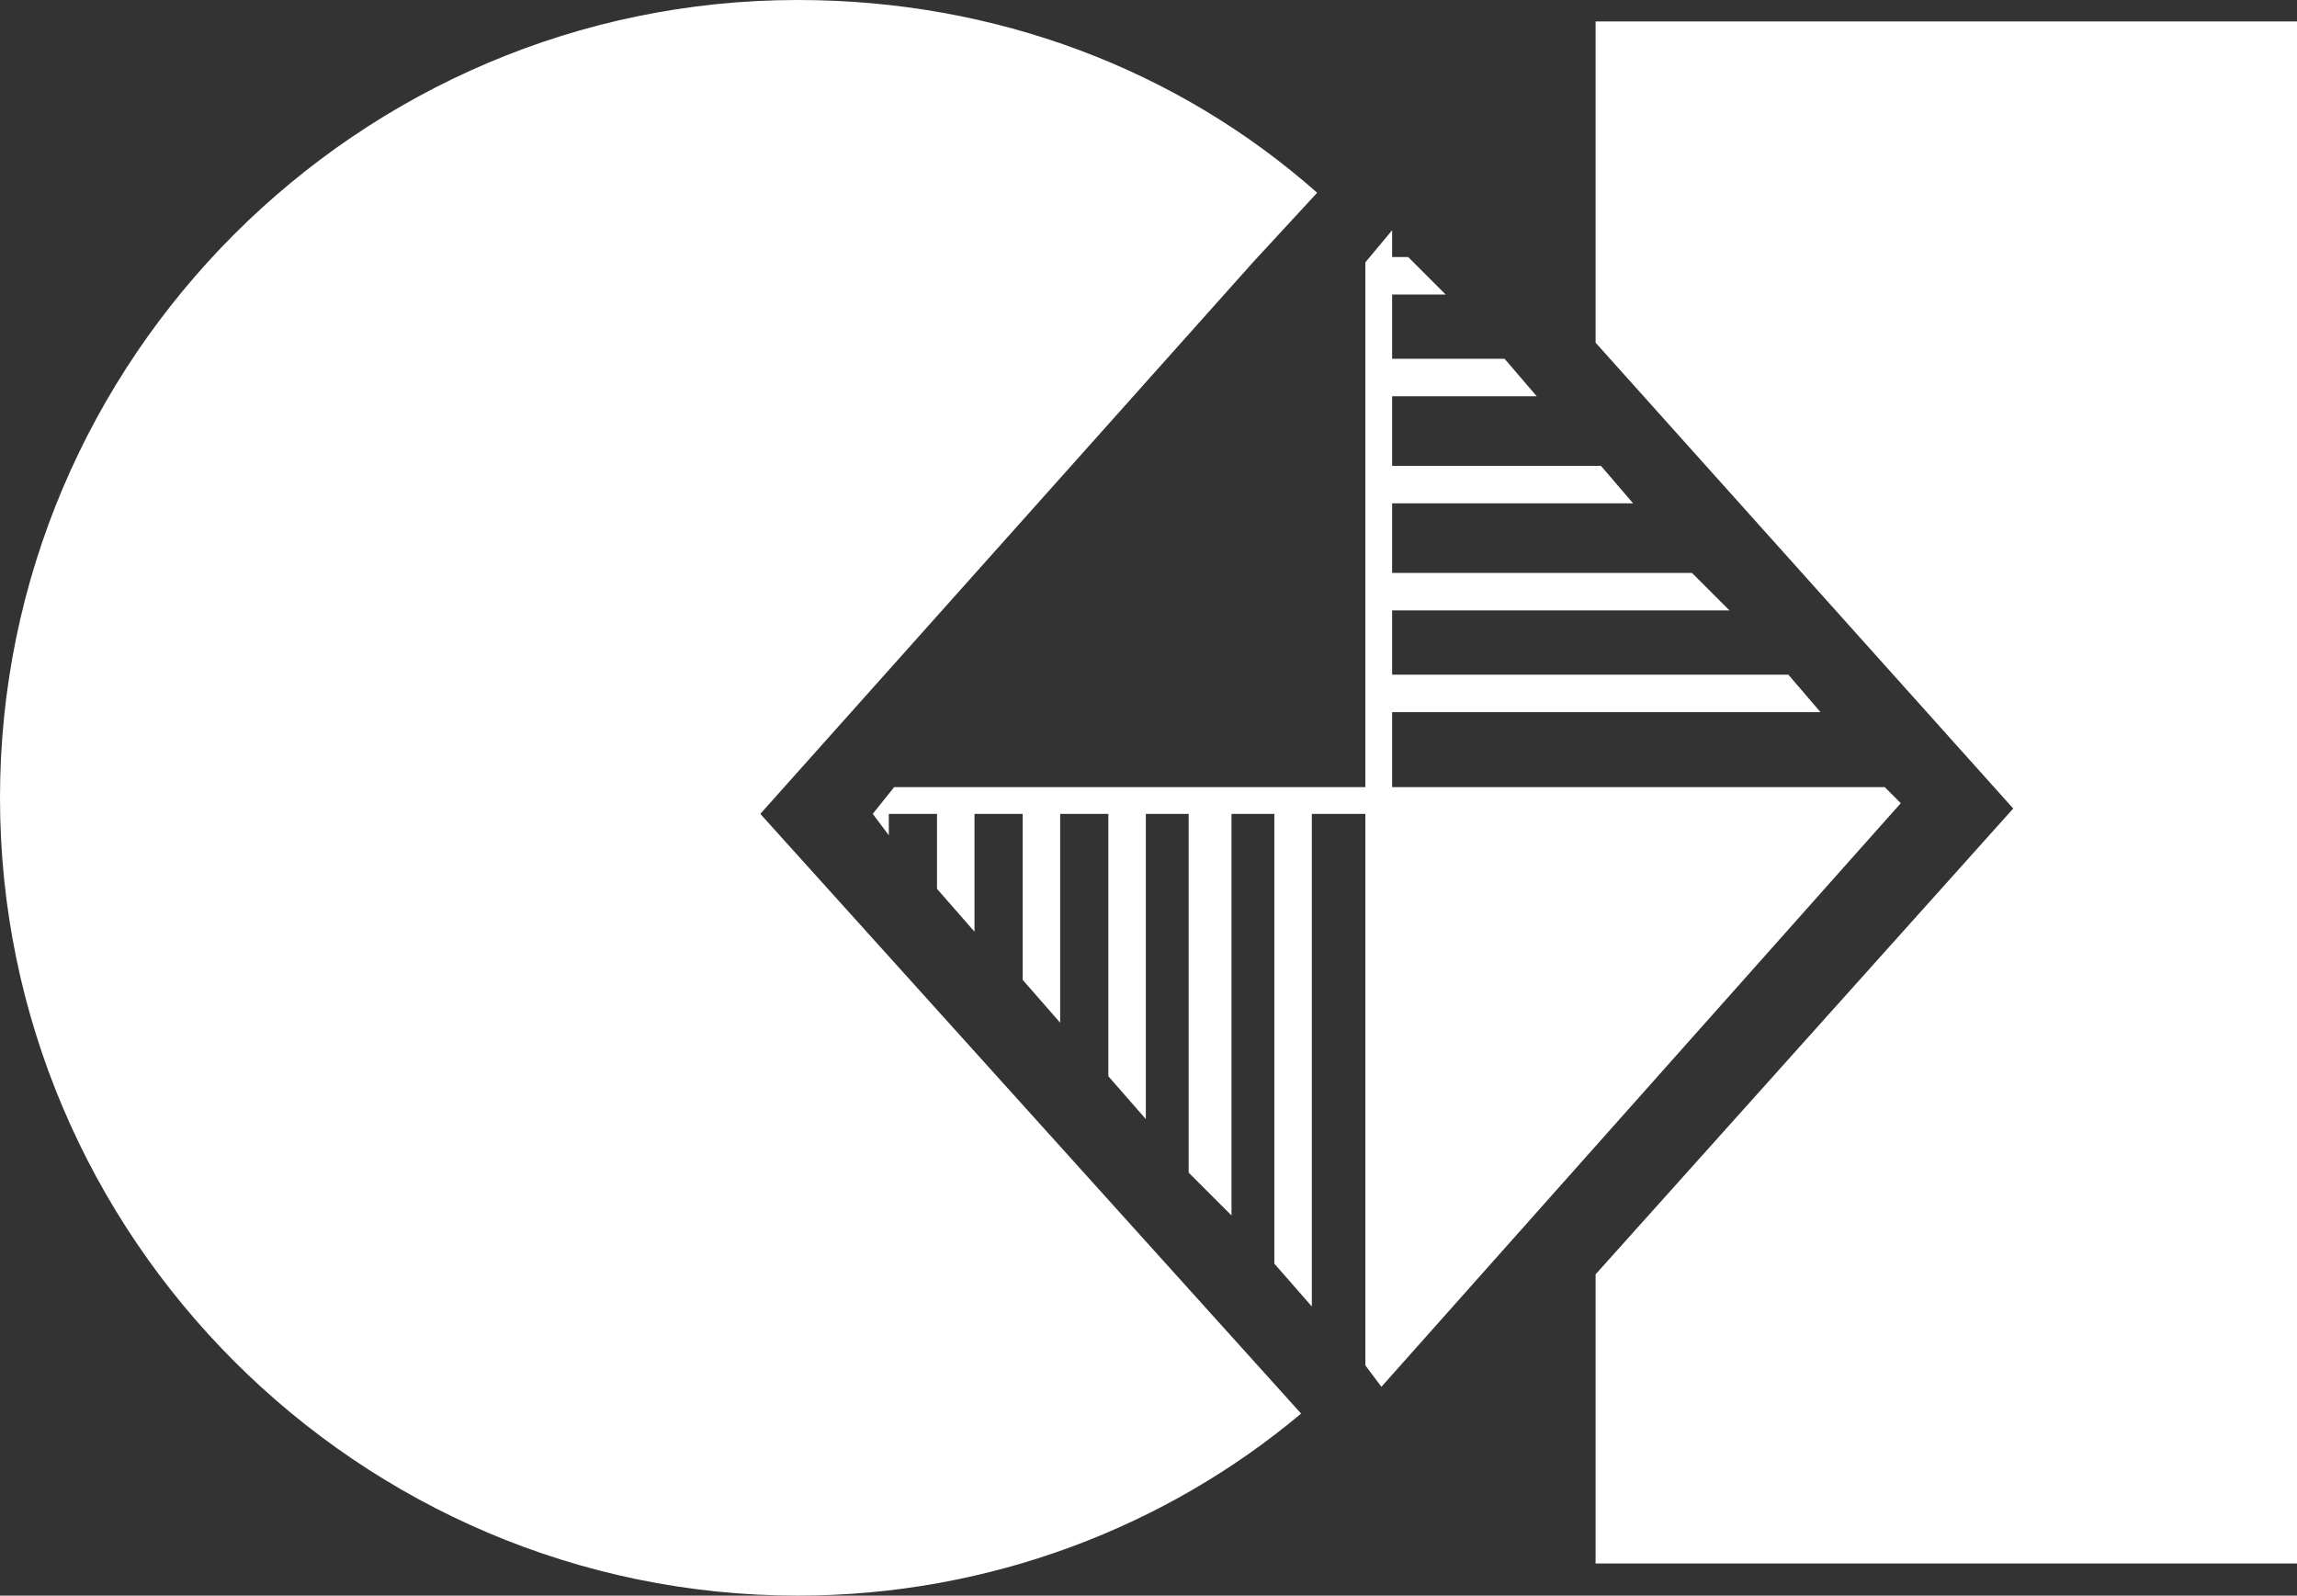 <svg xmlns="http://www.w3.org/2000/svg" viewBox="0 0 42.9 29.8"><rect x="0" y="0" width="42.9" height="29.8" fill="#333333" stroke="none"/><path fill="#fff" d="M24.6 3.6C22 1.3 18.6 0 14.9 0 6.7 0 0 6.7 0 14.9s6.7 14.9 14.9 14.9c3.6 0 6.9-1.3 9.4-3.4L14.2 15.2l9.2-10.3 1.2-1.3zM29.8.4v6l7.8 8.7-7.8 8.7v5.4h13.1V.4H29.8z"/><path fill="#fff" d="M25.8 25.9L35.5 15l-.3-.3H26v-1.4h8l-.6-.7H26v-1.2h6.3l-.7-.7H26V9.4h4.5l-.6-.7H26V7.4h2.7l-.6-.7H26V5.5h1l-.7-.7H26v-.5l-.5.6v9.8h-8.8l-.4.5.3.4v-.4h.9v1.4l.7.8v-2.2h.9v3.1l.7.8v-3.9h.9v4.9l.7.8v-5.7h.8v6.7l.8.8v-7.5h.8v8.4l.7.8v-9.2h1v10.3z"/></svg>
